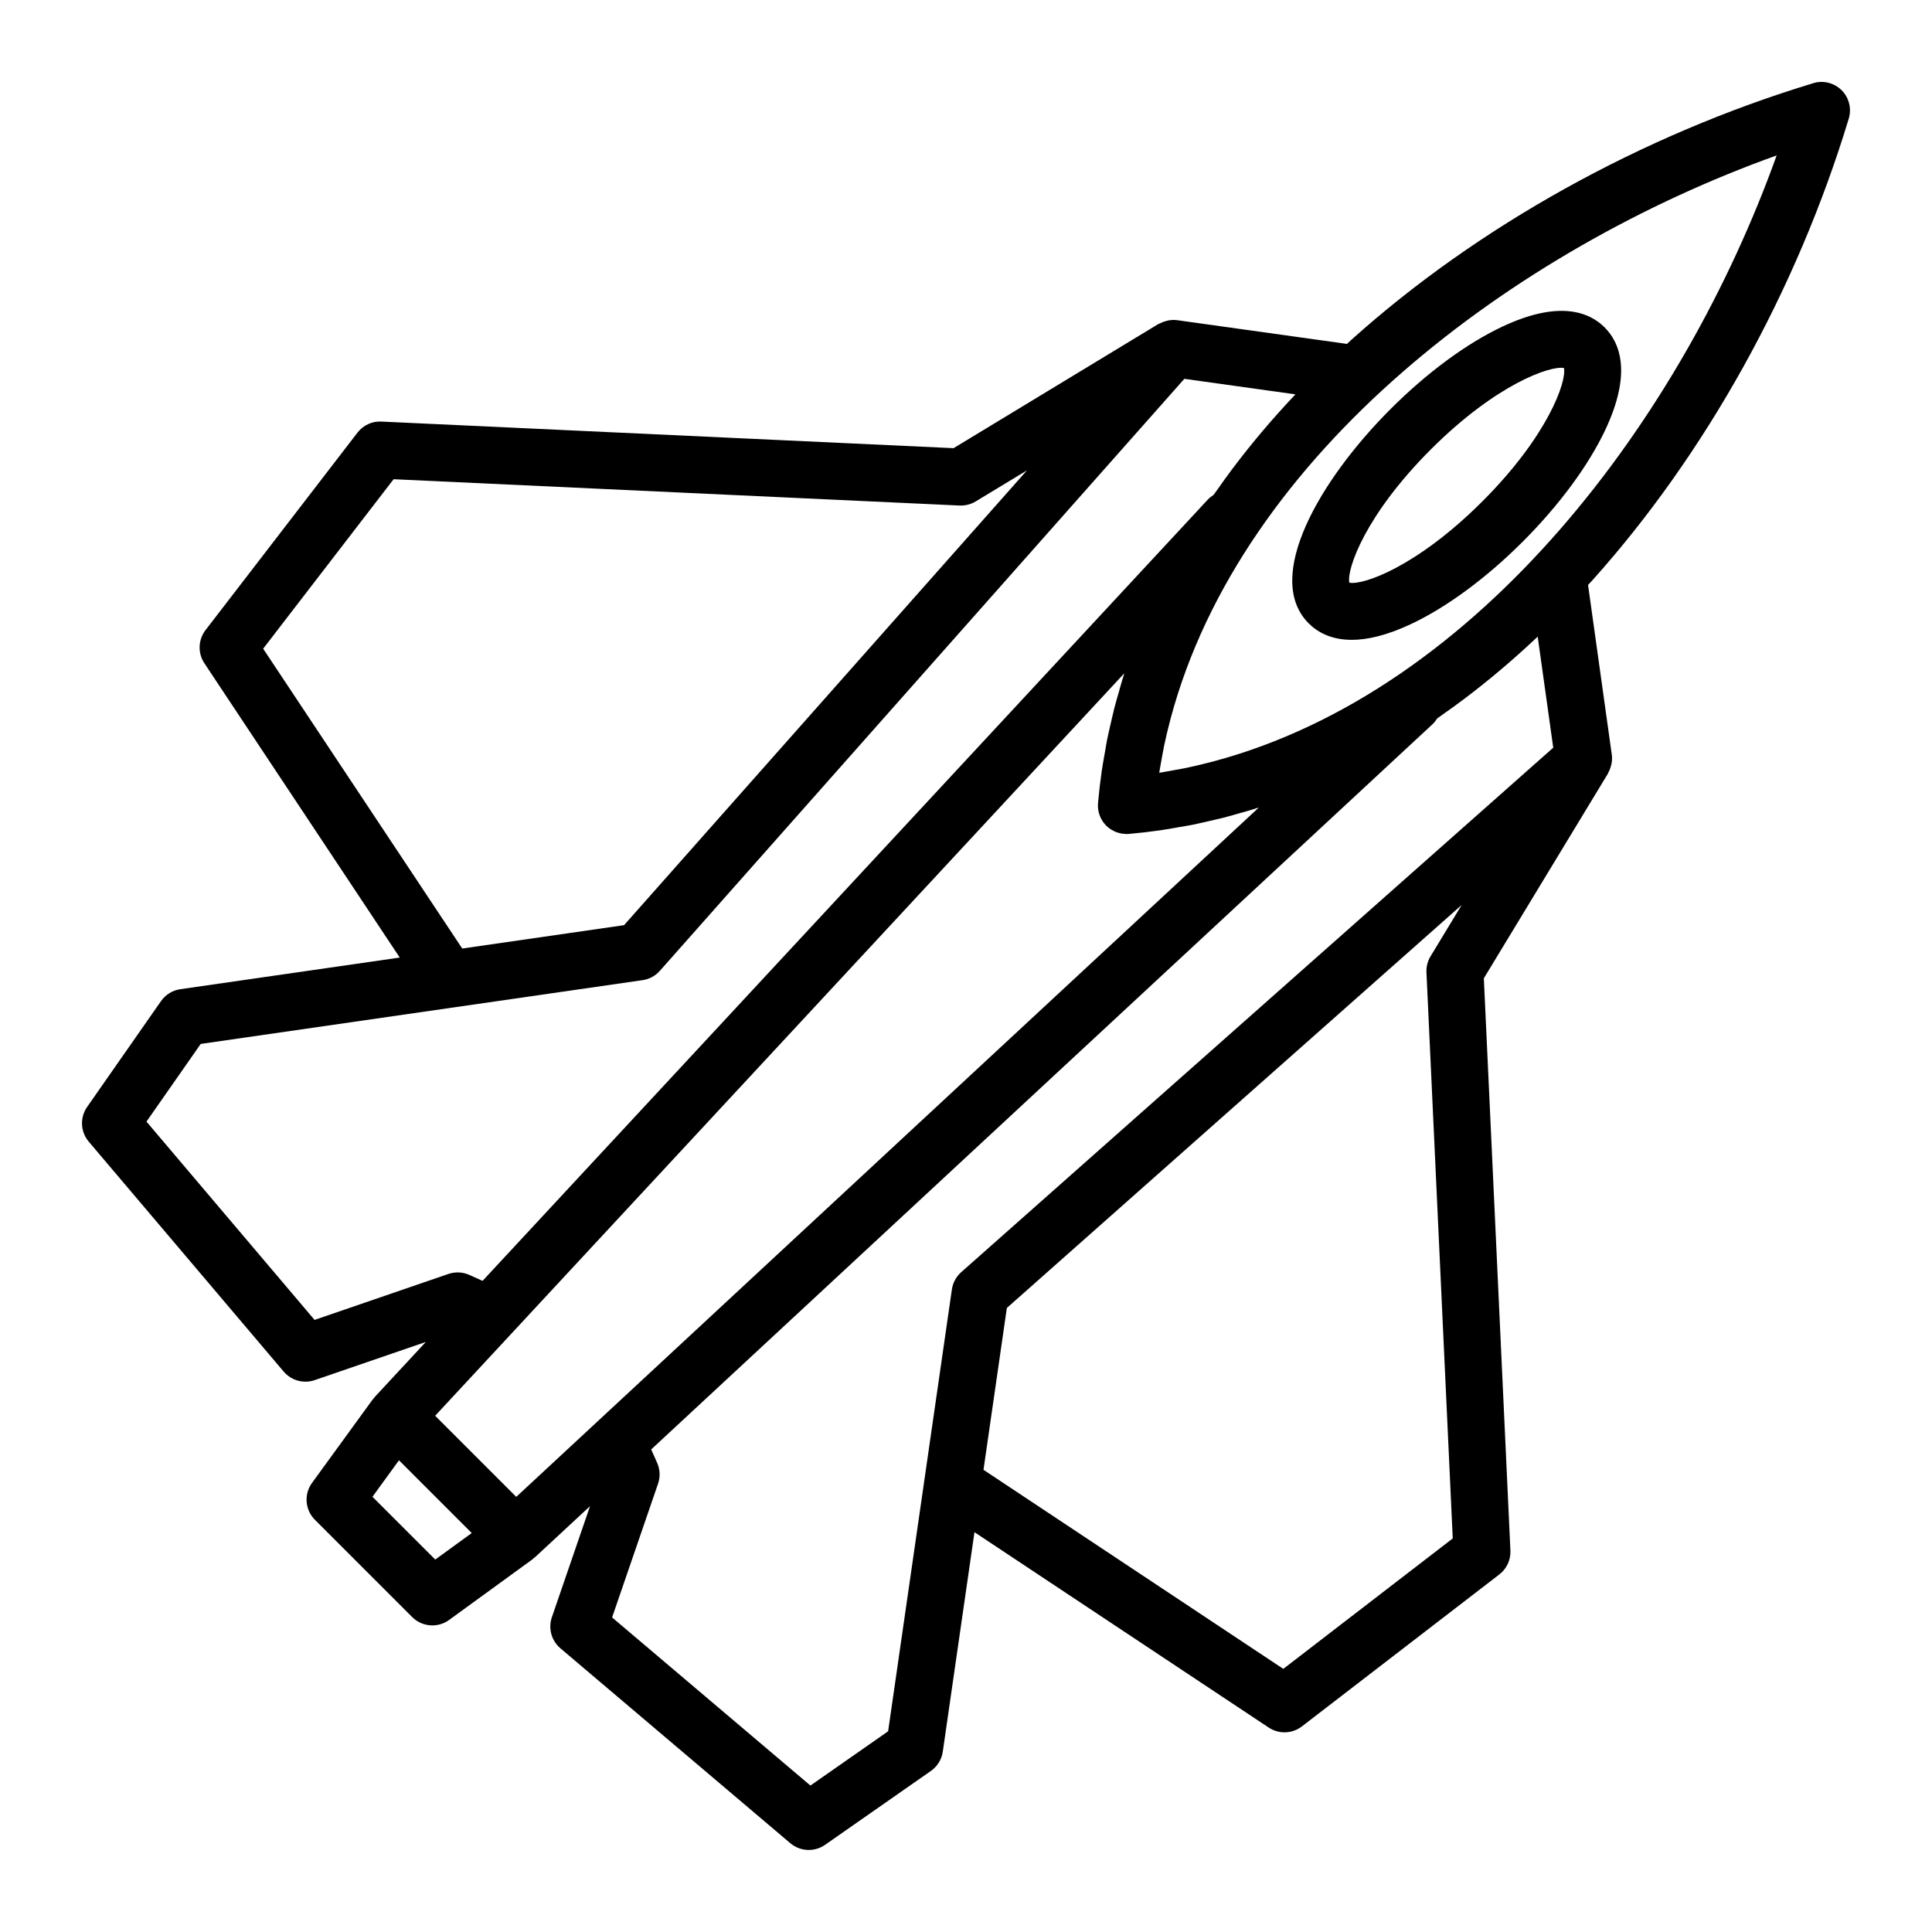 <?xml version="1.0" encoding="UTF-8"?>
<!-- Uploaded to: SVG Repo, www.svgrepo.com, Generator: SVG Repo Mixer Tools -->
<svg fill="#000000" width="800px" height="800px" version="1.1" viewBox="144 144 512 512" xmlns="http://www.w3.org/2000/svg">
 <g>
  <path d="m624.52 166.05c-45.438 13.773-88.906 37.926-122.4 68.008-0.398 0.359-0.766 0.727-1.16 1.082l-45.02-6.293c-0.734-0.102-1.465-0.059-2.188 0.051-0.215 0.035-0.422 0.098-0.637 0.152-0.625 0.152-1.219 0.379-1.789 0.684-0.117 0.059-0.242 0.066-0.352 0.137l-54.266 32.898-151.64-7.047c-2.465-0.141-4.832 0.984-6.34 2.938l-40.254 52.316c-1.977 2.562-2.098 6.098-0.312 8.793l51.777 77.996-58.145 8.383c-2.07 0.297-3.918 1.441-5.117 3.148l-19.582 28.047c-1.969 2.816-1.789 6.602 0.43 9.215l51.652 60.93c1.465 1.727 3.586 2.672 5.769 2.672 0.82 0 1.648-0.133 2.453-0.414l29.449-10.113-13.547 14.594c-0.059 0.066-0.074 0.152-0.137 0.215-0.141 0.168-0.309 0.301-0.434 0.48l-16.039 22.062c-2.191 3.008-1.859 7.152 0.766 9.785l25.77 25.77c1.461 1.465 3.402 2.211 5.344 2.211 1.559 0 3.109-0.473 4.445-1.445l22.047-16.031c0.176-0.133 0.316-0.297 0.484-0.438 0.066-0.055 0.152-0.074 0.215-0.137l14.602-13.551-10.117 29.449c-1.008 2.941-0.109 6.207 2.262 8.219l60.93 51.652c1.402 1.188 3.144 1.793 4.887 1.793 1.512 0 3.023-0.449 4.324-1.359l28.047-19.582c1.719-1.195 2.856-3.047 3.152-5.117l8.395-58.156 77.984 51.781c1.27 0.84 2.727 1.258 4.18 1.258 1.629 0 3.254-0.523 4.609-1.57l52.32-40.27c1.961-1.508 3.055-3.875 2.938-6.34l-7.043-151.64 32.895-54.266c0.059-0.098 0.066-0.207 0.117-0.309 0.328-0.594 0.562-1.223 0.719-1.883 0.047-0.191 0.102-0.367 0.133-0.559 0.117-0.727 0.156-1.465 0.051-2.215l-6.297-45.016c0.359-0.395 0.727-0.762 1.082-1.16 30.082-33.492 54.234-76.969 68.008-122.41 0.805-2.664 0.086-5.562-1.891-7.535-1.961-1.957-4.856-2.684-7.527-1.871zm-410.78 149.86 34.566-44.91 150 6.973c1.48 0.059 2.984-0.309 4.266-1.09l13.582-8.23-36.004 40.641-70.766 79.883-14.438 2.086-28.449 4.106zm13.621 177.88-44.543-52.551 14.375-20.586 66.715-9.633h0.023l50.359-7.269c1.77-0.25 3.391-1.129 4.574-2.469l139-156.89 29.438 4.117c-6.031 6.367-11.559 12.906-16.59 19.59-0.059 0.082-0.133 0.168-0.191 0.246-1.293 1.723-2.535 3.465-3.762 5.211-0.367 0.523-0.766 1.039-1.129 1.562-0.055 0.035-0.098 0.086-0.145 0.121-0.508 0.332-0.992 0.707-1.41 1.16l-192.19 207.04-3.508-1.578c-1.754-0.781-3.727-0.871-5.551-0.25zm31.984 63.512-16.641-16.641 7.031-9.672 19.281 19.281zm21.469-16.617-21.492-21.492 19.949-21.492 0.004-0.004 56.617-61 106.06-114.27c-0.105 0.332-0.188 0.664-0.293 0.996-0.102 0.316-0.207 0.637-0.301 0.957v0.004l-0.715 2.473c-0.012 0.039-0.004 0.082-0.016 0.121-0.453 1.566-0.922 3.133-1.324 4.711-0.188 0.719-0.336 1.449-0.516 2.172 0 0.004-0.004 0.012-0.004 0.016l-0.004 0.004c-0.246 1.031-0.488 2.066-0.715 3.102-0.004 0.023-0.004 0.051-0.012 0.074-0.215 0.984-0.457 1.953-0.648 2.938-0.258 1.293-0.453 2.602-0.68 3.894-0.004 0.023-0.016 0.047-0.02 0.07l-0.504 2.898c-0.004 0.031-0.004 0.059-0.004 0.098-0.07 0.473-0.16 0.941-0.23 1.41-0.402 2.812-0.73 5.633-0.977 8.465-0.195 2.223 0.605 4.418 2.188 5.996 0.379 0.379 0.789 0.707 1.234 0.988 0.137 0.09 0.293 0.152 0.434 0.23 0.312 0.176 0.629 0.348 0.961 0.473 0.18 0.07 0.367 0.109 0.555 0.168 0.312 0.098 0.625 0.18 0.953 0.23 0.207 0.035 0.418 0.047 0.629 0.059 0.195 0.016 0.383 0.055 0.578 0.055 0.215 0 0.434-0.012 0.656-0.031 2.828-0.246 5.644-0.574 8.453-0.977 0.484-0.07 0.961-0.16 1.445-0.238 0.016 0 0.031 0 0.047-0.004 0.676-0.105 1.352-0.223 2.016-0.344l0.922-0.16c0.012 0 0.02-0.012 0.023-0.012 1.301-0.227 2.606-0.418 3.898-0.676 0.996-0.195 1.984-0.441 2.977-0.66 0.023-0.004 0.051-0.004 0.082-0.012 1.031-0.227 2.062-0.469 3.09-0.715 0.004 0 0.004-0.004 0.012-0.004 0.711-0.172 1.426-0.324 2.137-0.504 1.594-0.406 3.176-0.883 4.762-1.34 0.039-0.012 0.082-0.004 0.121-0.016l2.434-0.707c0.309-0.098 0.621-0.191 0.926-0.293 0.352-0.109 0.711-0.195 1.062-0.309zm248.18 11.016-44.906 34.566-79.453-52.754 6.191-42.891 120.53-106.79-8.242 13.594c-0.781 1.285-1.16 2.769-1.09 4.273zm-130.27-70.555c-1.34 1.184-2.207 2.805-2.465 4.574l-16.898 117.09-20.59 14.379-52.559-44.551 12.184-35.457c0.621-1.812 0.527-3.797-0.258-5.547l-1.57-3.512 207.05-192.18c0.449-0.418 0.82-0.891 1.148-1.395 0.039-0.059 0.098-0.102 0.133-0.16 0.52-0.359 1.023-0.75 1.535-1.113 1.762-1.238 3.523-2.492 5.266-3.805 0.031-0.02 0.055-0.047 0.086-0.066 6.727-5.062 13.312-10.621 19.719-16.691l4.121 29.434zm66.82-135.36c-0.125 0.035-0.258 0.059-0.387 0.098-2.223 0.586-4.453 1.129-6.707 1.602-0.926 0.195-1.859 0.344-2.793 0.52-0.711 0.137-1.422 0.266-2.137 0.395h-0.035l-2.281 0.398 0.395-2.262c0.23-1.324 0.465-2.648 0.73-3.965 0.066-0.328 0.117-0.656 0.18-0.984 0.492-2.324 1.047-4.625 1.652-6.914 0.016-0.066 0.031-0.133 0.051-0.195 18.809-70.5 91.258-124.46 160.62-149.29-24.84 69.348-78.789 141.78-149.29 160.6z"/>
  <path d="m490.81 309.19c2.301 2.309 5.91 4.375 11.422 4.375 4.09 0 9.238-1.145 15.684-4.176 9.477-4.453 20.008-12.223 29.652-21.871 9.648-9.652 17.418-20.184 21.875-29.648 7.113-15.125 3.82-23.09-0.203-27.109-4.012-4.019-11.984-7.32-27.105-0.203-9.477 4.457-20.008 12.223-29.652 21.875-18.883 18.887-33.723 44.699-21.672 56.758zm32.359-46.074c17.406-17.406 31.816-22.309 35.297-21.582 0.734 3.551-4.188 17.898-21.582 35.297-17.387 17.387-31.695 22.324-35.297 21.582-0.734-3.559 4.191-17.898 21.582-35.297z"/>
 </g>
</svg>